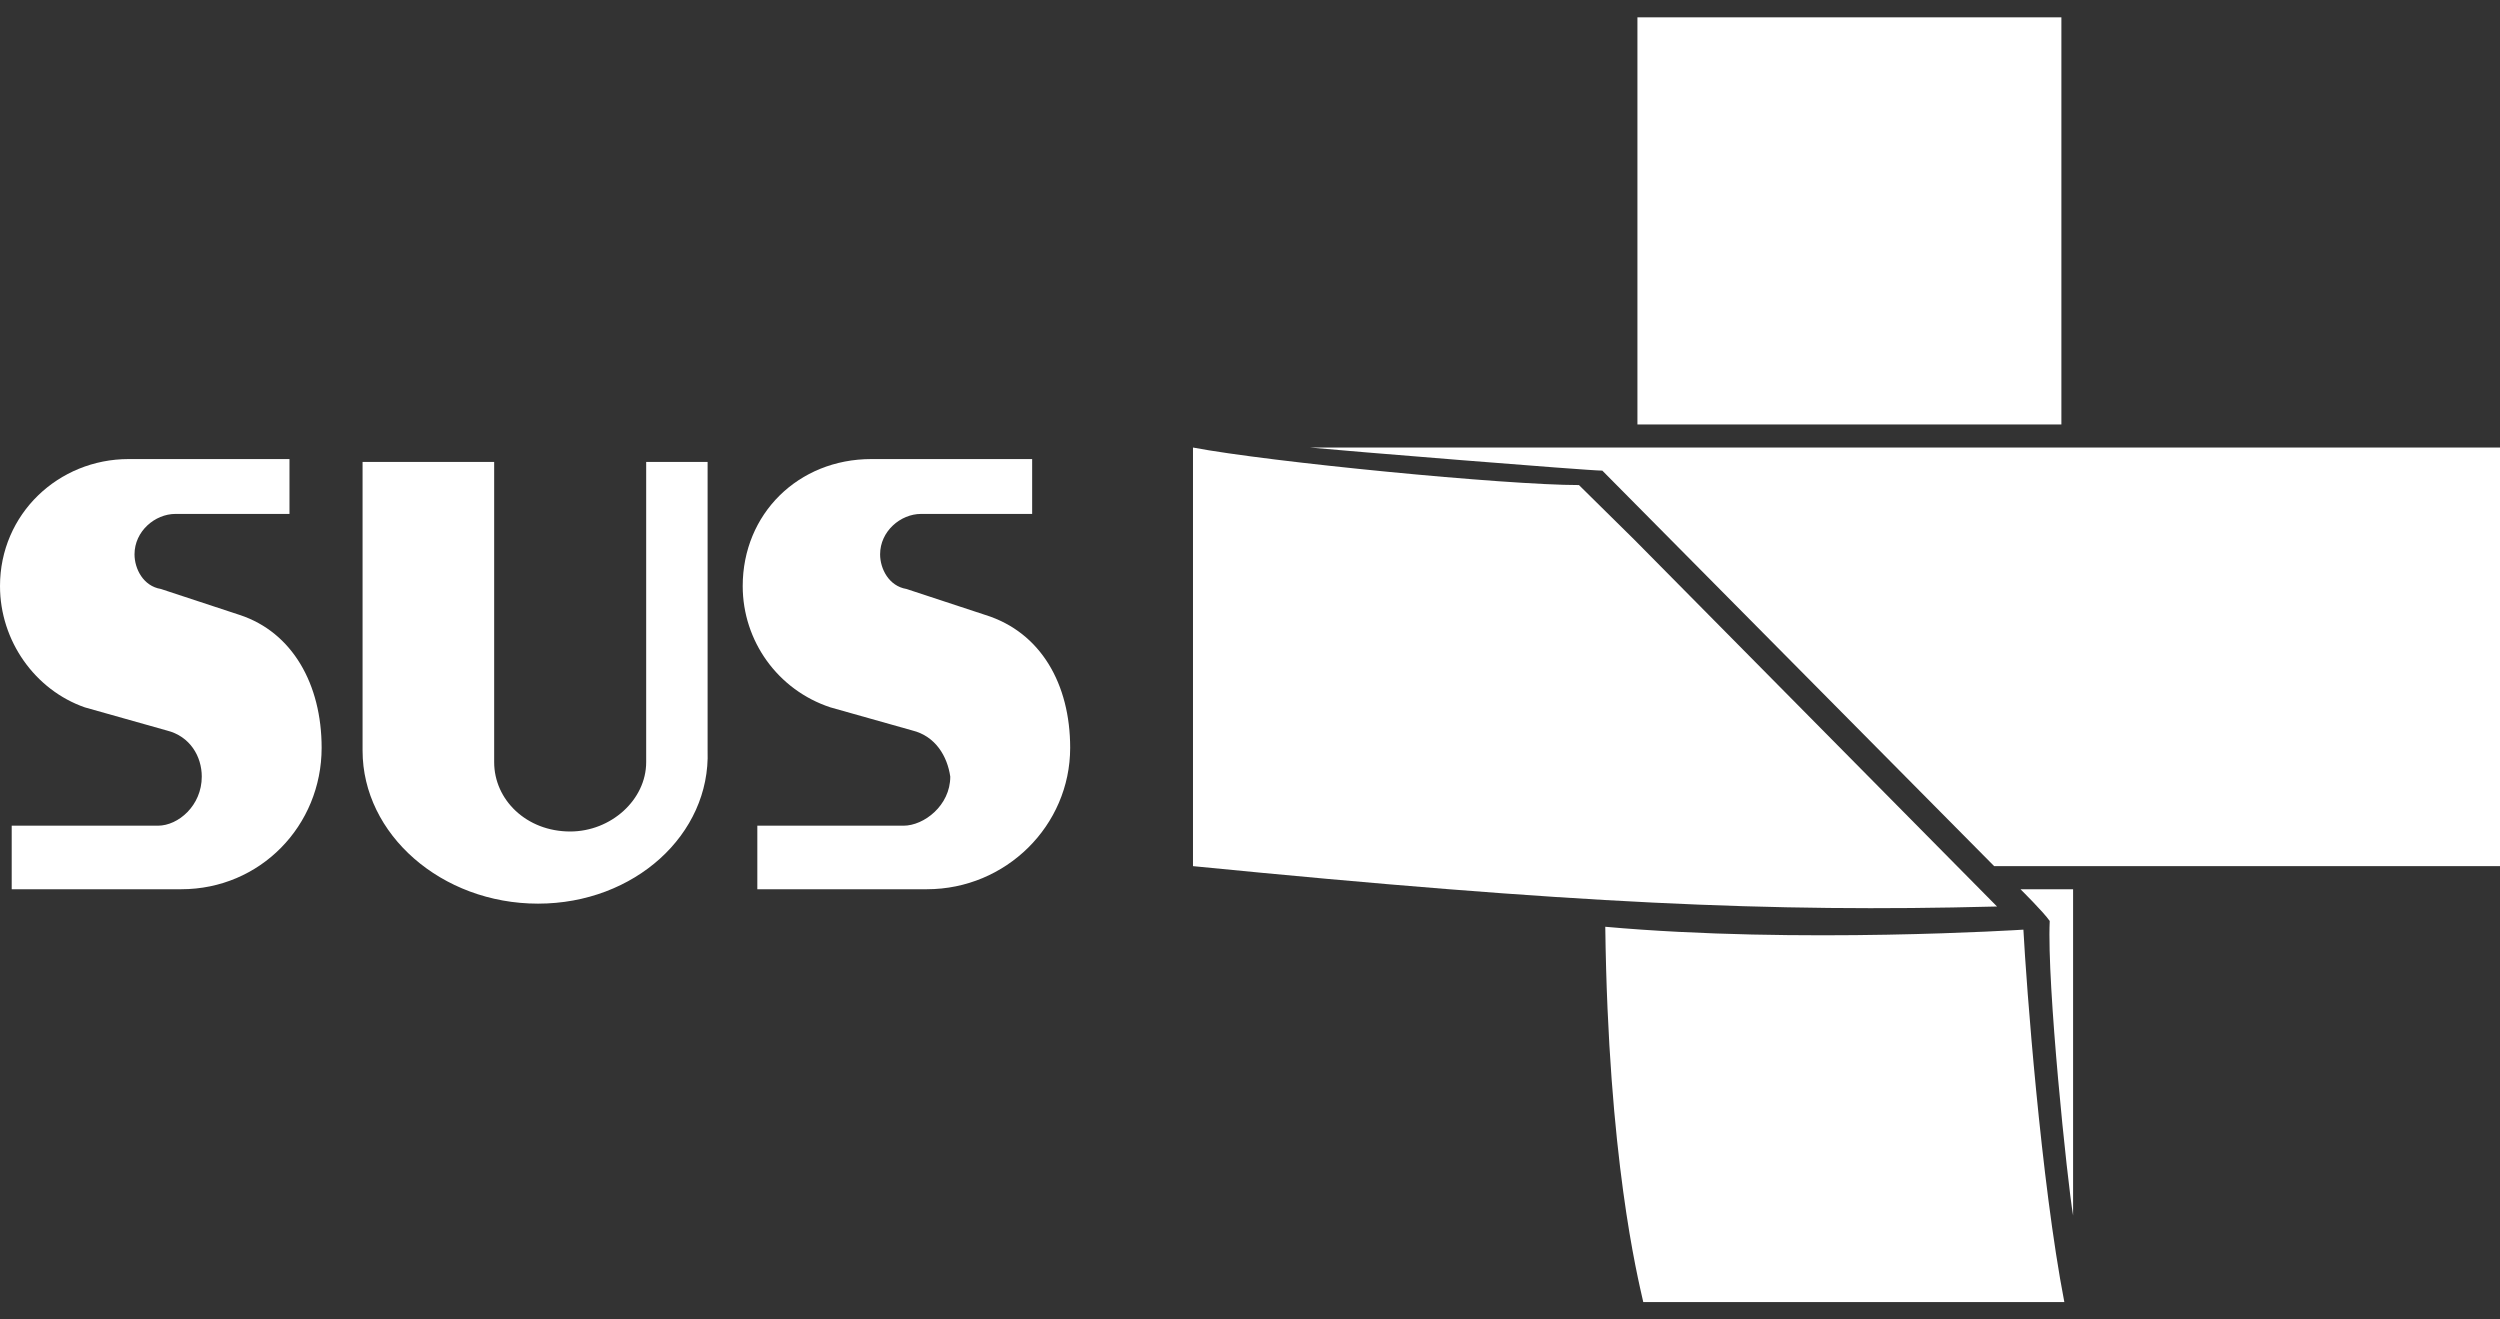 <svg width="72" height="38" viewBox="0 0 72 38" fill="none" xmlns="http://www.w3.org/2000/svg">
<rect x="0" y="0" width="72" height="38" fill="#333333" stroke="none"/>
<path fill-rule="evenodd" clip-rule="evenodd" d="M15.495 26.025C12.716 26.025 10.442 24.03 10.442 21.619V13.304H14.232V21.951C14.232 23.032 15.158 23.947 16.421 23.947C17.6 23.947 18.61 23.032 18.61 21.951V13.304H20.379V21.619C20.463 24.03 18.274 26.025 15.495 26.025ZM4.8 21.037L2.442 20.372C1.011 19.873 0 18.459 0 16.879C0 14.801 1.684 13.221 3.705 13.221H8.337V14.801H5.053C4.463 14.801 3.874 15.3 3.874 15.965C3.874 16.381 4.126 16.879 4.632 16.962L6.905 17.711C8.421 18.21 9.263 19.706 9.263 21.536C9.263 23.78 7.495 25.61 5.221 25.61H0.337V23.78H4.547C5.137 23.78 5.811 23.198 5.811 22.367C5.811 21.785 5.474 21.203 4.8 21.037ZM26.274 21.037L23.916 20.372C22.4 19.873 21.39 18.459 21.39 16.879C21.39 14.801 22.989 13.221 25.095 13.221H29.726V14.801H26.526C25.937 14.801 25.347 15.3 25.347 15.965C25.347 16.381 25.6 16.879 26.105 16.962L28.379 17.711C29.979 18.21 30.821 19.706 30.821 21.536C30.821 23.78 28.968 25.61 26.695 25.61H21.811V23.78H26.021C26.61 23.78 27.368 23.198 27.368 22.367C27.284 21.785 26.947 21.203 26.274 21.037Z" fill="white"/>
<path fill-rule="evenodd" clip-rule="evenodd" d="M58.19 25.61H59.705V35.006C59.537 34.008 58.947 28.354 59.032 26.525C58.863 26.275 58.19 25.61 58.19 25.61ZM47.074 15.549L45.474 13.97C43.368 13.97 36.547 13.305 34.358 12.889V24.945C45.305 26.026 51.032 26.275 57.432 26.109H57.516L47.074 15.549ZM47.158 12.224H59.368V0.5H47.158V12.224ZM37.726 12.889C38.568 12.972 45.726 13.554 46.147 13.554L57.432 24.945H72V12.889H37.726ZM58.274 26.774C58.274 26.774 51.789 27.19 46.232 26.691C46.316 33.343 47.158 36.752 47.326 37.5H59.453C58.779 34.008 58.358 28.354 58.274 26.774Z" fill="white"/>
</svg>
